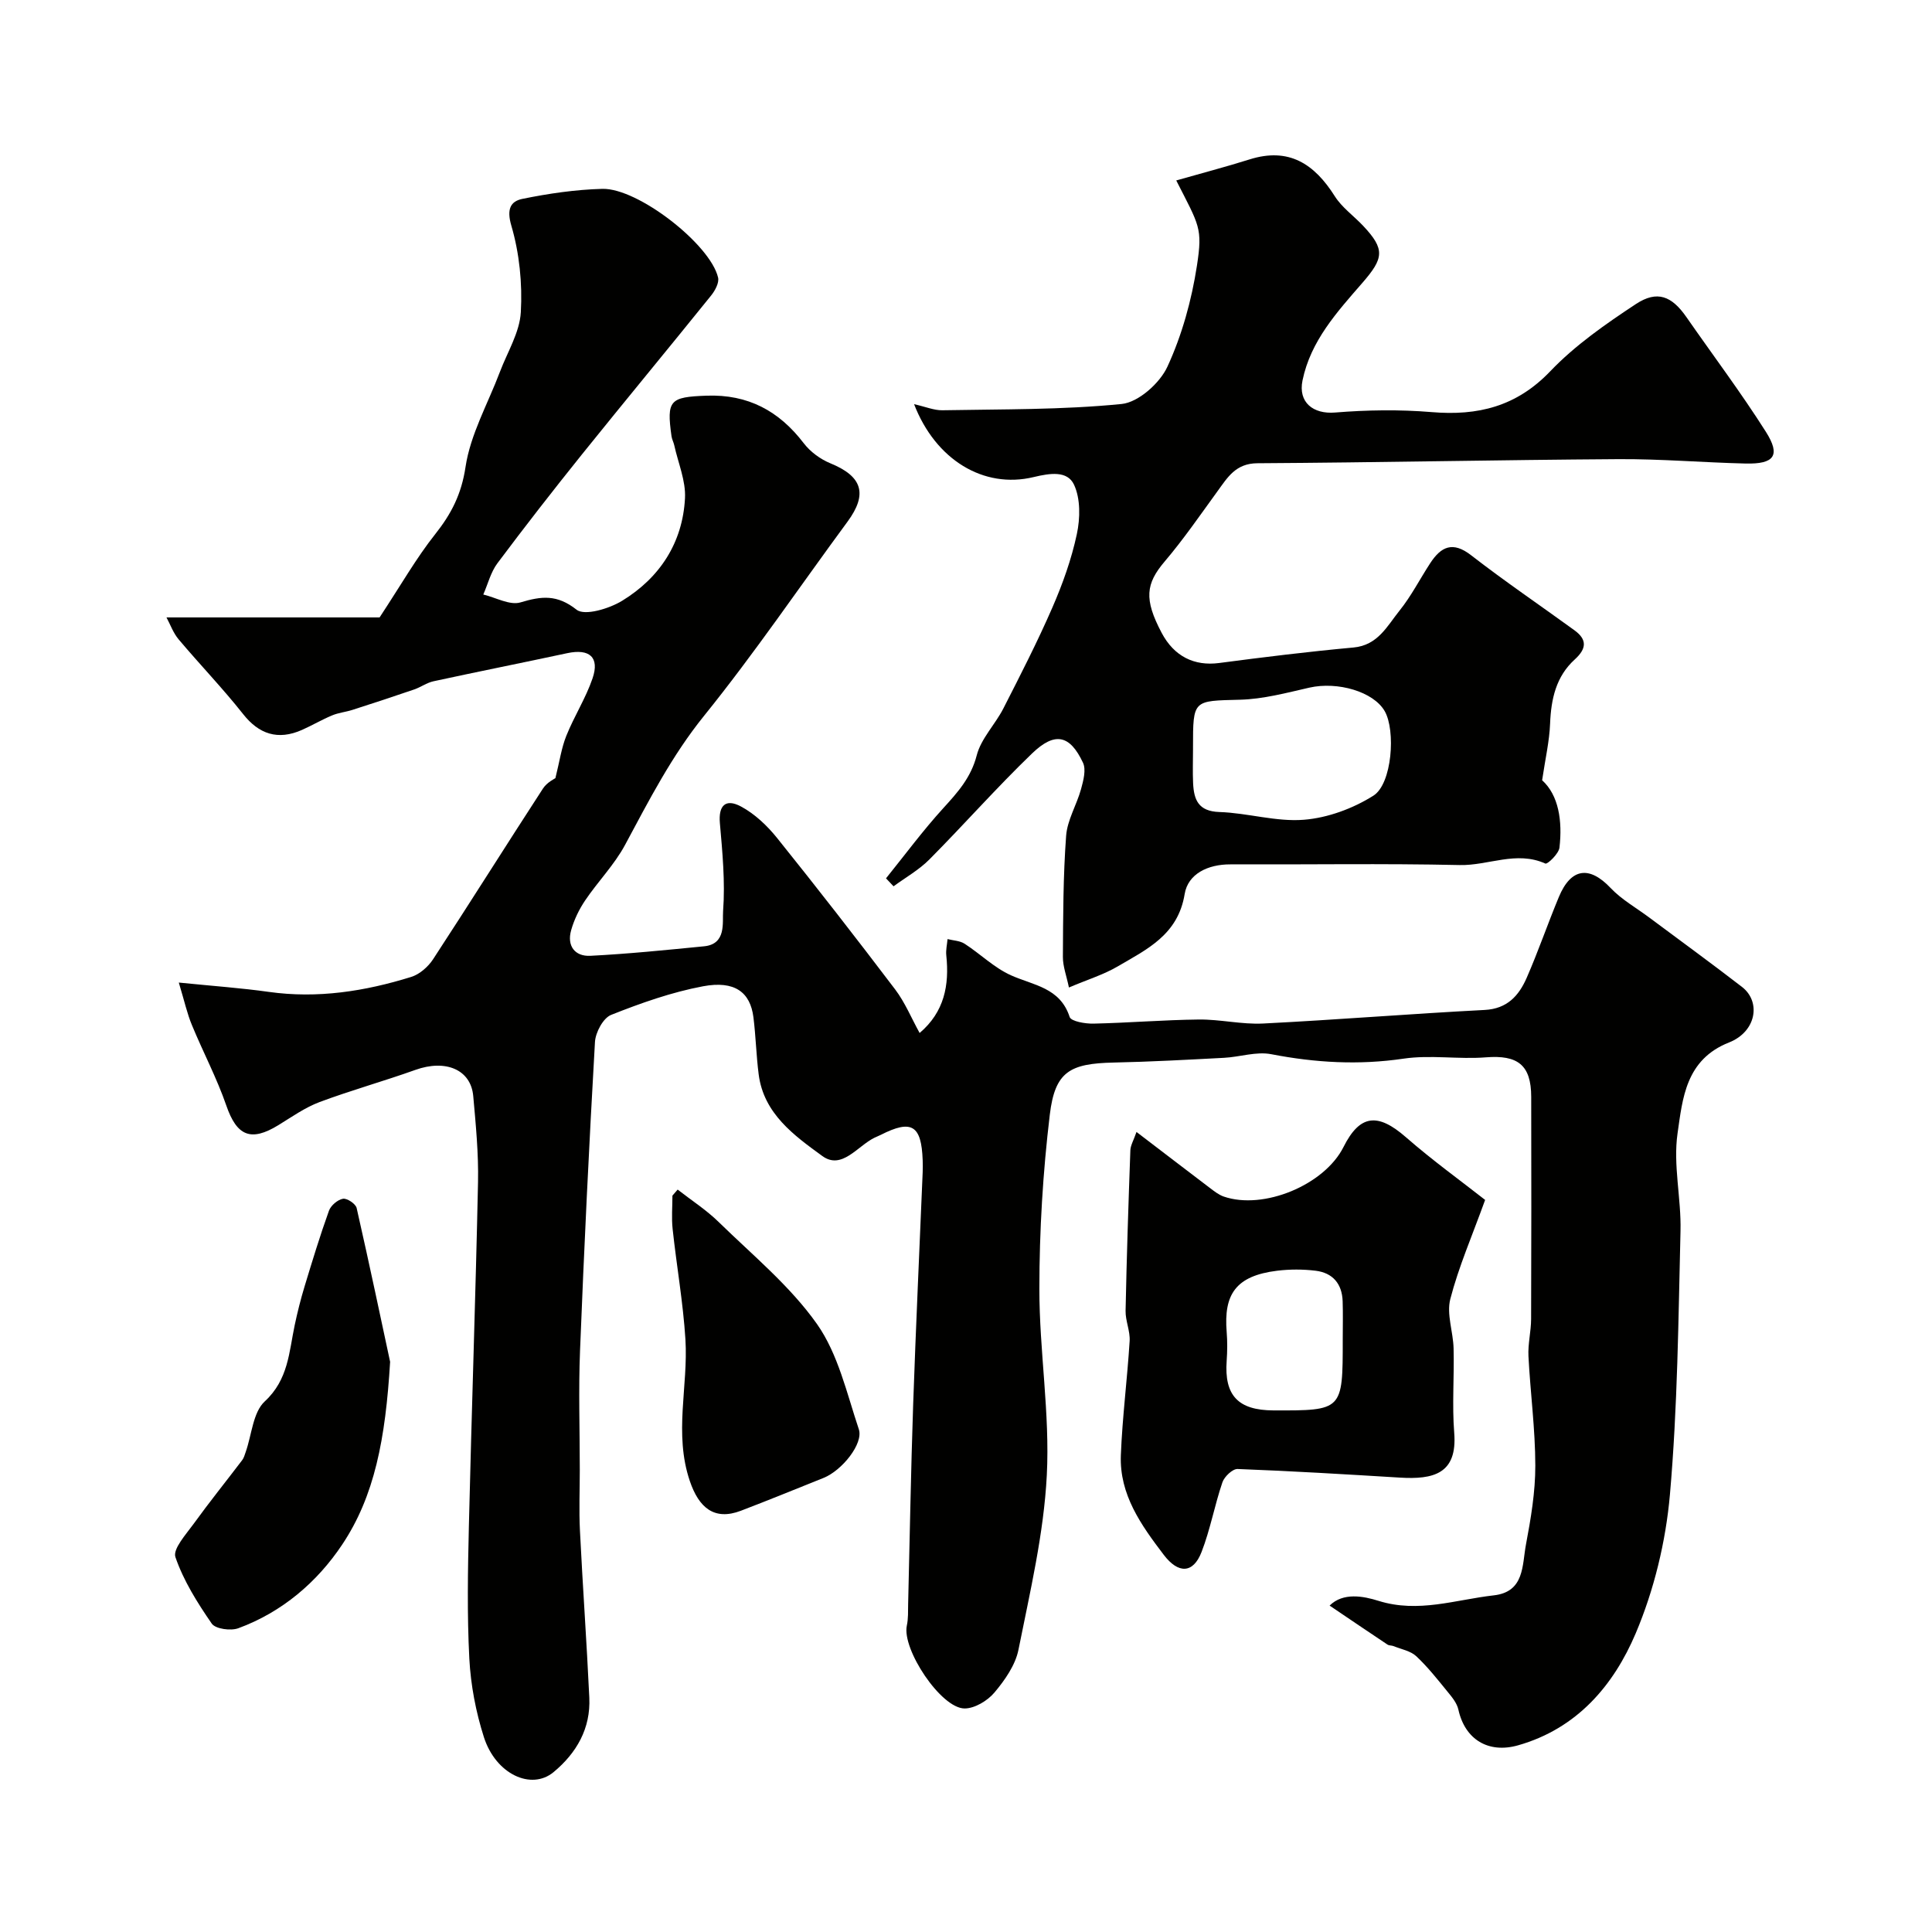<svg enable-background="new 0 0 400 400" viewBox="0 0 400 400" xmlns="http://www.w3.org/2000/svg"><g fill="#010100"><path d="m37.02 203.43c7.26.73 12.97 1.13 18.63 1.93 10.11 1.42 19.9-.12 29.49-3.1 1.73-.54 3.5-2.09 4.52-3.65 7.67-11.73 15.12-23.61 22.76-35.36.84-1.29 2.47-2.06 2.57-2.14.87-3.49 1.25-6.26 2.26-8.77 1.62-4.04 4.03-7.79 5.43-11.89 1.5-4.38-.64-6.2-5.23-5.22-9.23 1.98-18.48 3.82-27.7 5.82-1.39.3-2.64 1.23-4.01 1.7-4.25 1.46-8.52 2.86-12.79 4.23-1.38.44-2.88.58-4.2 1.14-2.12.88-4.11 2.06-6.2 2.99-5.04 2.24-8.96.86-12.21-3.26-4.22-5.34-8.97-10.27-13.36-15.48-1.12-1.33-1.73-3.09-2.51-4.54h44.12c4.51-6.85 7.63-12.34 11.51-17.23 3.35-4.22 5.44-8.29 6.28-13.91 1.01-6.76 4.64-13.12 7.11-19.67 1.55-4.11 4.1-8.18 4.34-12.38.34-5.95-.29-12.21-1.96-17.91-1.01-3.45-.17-5.06 2.31-5.56 5.43-1.11 10.99-1.92 16.52-2.07 7.37-.2 22.36 11.49 23.97 18.36.26 1.09-.64 2.74-1.47 3.76-8.85 10.98-17.85 21.84-26.69 32.83-5.96 7.42-11.82 14.94-17.52 22.56-1.39 1.85-1.97 4.3-2.93 6.48 2.59.62 5.5 2.29 7.7 1.63 4.36-1.31 7.57-1.68 11.61 1.51 1.68 1.33 6.78-.21 9.46-1.86 7.77-4.76 12.51-12 12.99-21.22.19-3.6-1.42-7.3-2.22-10.95-.14-.64-.48-1.24-.57-1.88-1.06-7.5-.32-8.12 7.25-8.4 8.58-.31 15.01 3.15 20.13 9.85 1.36 1.78 3.45 3.31 5.53 4.16 6.62 2.71 7.74 6.36 3.52 12.09-9.88 13.41-19.24 27.23-29.69 40.18-6.7 8.29-11.4 17.5-16.36 26.73-2.22 4.13-5.64 7.6-8.28 11.52-1.25 1.86-2.27 3.98-2.88 6.14-.92 3.23.76 5.46 3.97 5.3 7.87-.4 15.72-1.2 23.56-1.97 4.65-.46 3.75-4.92 3.93-7.31.45-6.03-.14-12.17-.67-18.24-.3-3.51 1.12-5.14 4.38-3.39 2.85 1.53 5.42 3.97 7.47 6.52 8.3 10.33 16.44 20.8 24.45 31.36 2.03 2.68 3.34 5.9 5.06 9.01 5.12-4.36 6.17-9.9 5.52-16.06-.12-1.11.16-2.25.26-3.38 1.19.3 2.55.33 3.53.96 3.25 2.1 6.12 4.97 9.59 6.53 4.69 2.1 10.17 2.53 12.16 8.63.3.92 3.24 1.42 4.94 1.38 7.27-.16 14.53-.77 21.8-.85 4.43-.05 8.89 1.05 13.3.83 15.3-.77 30.58-2.02 45.88-2.81 4.68-.24 7.08-2.96 8.69-6.62 2.41-5.5 4.36-11.21 6.67-16.76 2.52-6.05 6.33-6.51 10.72-1.87 2.27 2.4 5.29 4.09 7.98 6.1 6.41 4.78 12.89 9.49 19.22 14.38 3.98 3.07 2.99 9.26-2.68 11.5-8.99 3.55-9.62 11.59-10.66 18.81-.95 6.57.78 13.48.61 20.22-.44 18.21-.6 36.46-2.19 54.58-.86 9.74-3.28 19.74-7.09 28.74-4.57 10.76-12.14 19.7-24.35 23.17-6.1 1.73-10.98-1.15-12.36-7.4-.29-1.32-1.3-2.56-2.2-3.65-2.08-2.55-4.13-5.16-6.52-7.4-1.18-1.1-3.08-1.43-4.67-2.08-.41-.17-.94-.1-1.29-.33-3.92-2.61-7.81-5.25-11.98-8.07 2.8-2.77 6.98-1.97 10.13-.98 8.25 2.58 15.96-.25 23.87-1.14 6.39-.72 5.85-6.27 6.65-10.5 1.02-5.4 1.95-10.91 1.94-16.37-.01-7.55-1.03-15.08-1.42-22.64-.13-2.55.54-5.13.55-7.7.06-15.33.05-30.66.02-46-.01-6.62-2.8-8.7-9.38-8.18-5.65.45-11.46-.55-17.03.27-9.28 1.37-18.28.85-27.42-.92-3.09-.6-6.49.58-9.76.75-7.62.4-15.24.82-22.87.98-9.07.2-12.14 1.88-13.21 10.79-1.43 11.94-2.16 24.03-2.16 36.05-.01 12.87 2.2 25.79 1.54 38.59-.62 12.13-3.48 24.17-5.87 36.15-.64 3.18-2.82 6.29-4.97 8.85-1.43 1.7-4.08 3.3-6.18 3.3-4.9-.01-13.01-12.28-11.96-17.16.31-1.44.24-2.97.27-4.46.34-13.77.57-27.54 1.04-41.3.55-16.04 1.31-32.06 1.97-48.1.03-.83.03-1.67 0-2.5-.26-7.25-2.29-8.48-8.67-5.24-.44.22-.9.39-1.34.61-3.5 1.72-6.74 6.71-10.77 3.77-5.82-4.24-12.15-8.76-13.18-16.94-.5-3.91-.59-7.87-1.08-11.78-.65-5.19-3.87-7.65-10.44-6.42-6.49 1.22-12.85 3.47-19.02 5.92-1.65.65-3.24 3.63-3.35 5.62-1.22 21.29-2.25 42.59-3.09 63.9-.33 8.21-.05 16.44-.05 24.66 0 4.19-.18 8.39.03 12.57.57 11.54 1.4 23.07 1.94 34.61.3 6.37-2.63 11.46-7.4 15.42-4.62 3.83-11.96.43-14.42-7.23-1.67-5.22-2.73-10.79-3.02-16.25-.48-9.17-.31-18.39-.09-27.59.56-23.7 1.39-47.4 1.89-71.1.12-5.92-.46-11.88-.99-17.8-.49-5.5-5.73-7.66-11.98-5.42-6.57 2.35-13.31 4.22-19.84 6.66-3.01 1.13-5.74 3.07-8.51 4.77-5.74 3.53-8.63 2.22-10.79-4.04-1.96-5.68-4.81-11.05-7.11-16.63-1-2.38-1.54-4.9-2.73-8.84z"/><path d="m189.25 83.68c2.41.54 4.14 1.29 5.86 1.26 12.39-.23 24.82-.07 37.12-1.3 3.47-.35 7.9-4.31 9.47-7.72 3.02-6.54 5.01-13.76 6.11-20.9 1.21-7.87.49-8.27-4.28-17.66 5.18-1.48 10.23-2.8 15.19-4.36 8.14-2.56 13.42.95 17.63 7.62 1.48 2.34 3.92 4.06 5.86 6.12 4.61 4.89 4.28 6.73-.15 11.83-5.21 6-10.7 11.98-12.39 20.2-.93 4.53 2.2 7.01 6.74 6.64 6.62-.54 13.36-.64 19.98-.09 9.59.81 17.59-1.15 24.58-8.46 5.14-5.38 11.45-9.77 17.71-13.9 4.44-2.93 7.45-1.66 10.48 2.7 5.49 7.9 11.29 15.61 16.44 23.73 3.11 4.91 1.77 6.72-4.19 6.58-8.77-.21-17.54-.96-26.3-.91-24.93.16-49.86.7-74.79.85-4.5.03-6.17 2.94-8.29 5.85-3.55 4.88-6.98 9.88-10.88 14.47-3.94 4.63-4.33 7.81-.65 14.78 2.59 4.91 6.78 6.93 11.9 6.26 9.25-1.22 18.53-2.36 27.82-3.21 5.06-.46 6.98-4.46 9.54-7.64 2.43-3.02 4.22-6.56 6.36-9.83 2.23-3.41 4.64-4.6 8.46-1.63 6.96 5.4 14.26 10.35 21.39 15.53 2.67 1.94 2.51 3.82.07 6.04-3.88 3.52-4.91 8.2-5.11 13.29-.14 3.62-.98 7.21-1.65 11.72 3.42 3.09 4.23 8.4 3.59 13.96-.15 1.25-2.48 3.49-2.92 3.29-6.01-2.71-11.84.45-17.74.31-15.82-.35-31.66-.08-47.49-.14-4.61-.02-8.77 1.95-9.45 6.15-1.38 8.45-7.82 11.43-13.87 14.98-2.9 1.7-6.21 2.71-10.09 4.36-.5-2.42-1.26-4.37-1.25-6.33.05-8.36.05-16.74.67-25.07.24-3.28 2.19-6.41 3.09-9.68.48-1.75 1.08-4.01.4-5.46-2.71-5.76-5.81-6.48-10.56-1.9-7.33 7.06-14.08 14.72-21.26 21.95-2.15 2.16-4.91 3.71-7.4 5.54-.52-.55-1.04-1.1-1.56-1.65 3.92-4.86 7.64-9.9 11.84-14.51 3-3.29 5.75-6.34 6.94-10.95.89-3.47 3.8-6.37 5.5-9.68 3.52-6.9 7.07-13.82 10.16-20.92 2.13-4.89 3.96-10.01 5.07-15.21.7-3.28.77-7.34-.59-10.24-1.37-2.92-4.93-2.39-8.34-1.57-10.39 2.51-20.34-3.61-24.77-15.09zm57.75 71.51c0 2.33-.09 4.66.02 6.98.17 3.42 1.08 5.81 5.45 5.95 5.86.19 11.76 2.07 17.52 1.6 4.93-.4 10.14-2.33 14.35-4.98 3.89-2.44 4.65-13.52 2.34-17.52-2.32-4.02-9.74-6.18-15.6-4.85-4.74 1.08-9.56 2.38-14.37 2.5-9.7.25-9.71-.05-9.71 9.82z"/><path d="m235.3 234.36c5.57 4.25 10.35 7.92 15.15 11.56.91.69 1.85 1.44 2.9 1.81 8.25 2.85 20.87-2.4 24.81-10.26 3.39-6.75 7.08-7.12 12.91-2.03 5.53 4.83 11.51 9.14 16.41 12.99-2.71 7.5-5.49 13.87-7.21 20.52-.81 3.14.6 6.8.68 10.23.15 5.82-.33 11.68.13 17.47.68 8.51-4.32 9.7-11.29 9.27-11.18-.68-22.36-1.36-33.56-1.78-1.04-.04-2.73 1.57-3.14 2.75-1.62 4.75-2.51 9.77-4.32 14.43-1.75 4.52-4.83 4.53-7.82.6-4.69-6.16-9.21-12.48-8.89-20.65.31-7.88 1.33-15.74 1.82-23.62.13-2.06-.88-4.18-.84-6.26.22-11.09.59-22.17.99-33.26.05-1.03.67-2.03 1.27-3.77zm42.7 43.01c0-2.66.07-5.32-.02-7.97-.12-3.61-2.06-5.88-5.6-6.31-2.62-.32-5.34-.32-7.96 0-8.62 1.06-11.08 4.94-10.45 12.67.16 1.98.14 3.99 0 5.98-.52 7.16 2.35 10.24 9.68 10.27 14.35.04 14.35.04 14.35-14.64z"/><path d="m80.77 281.95c-.96 16.01-3.23 27.81-9.93 37.85-5.19 7.78-12.45 13.98-21.5 17.31-1.57.58-4.73.15-5.5-.96-2.97-4.3-5.84-8.87-7.52-13.76-.58-1.68 2.2-4.73 3.78-6.91 3.23-4.47 6.7-8.77 10.04-13.17.37-.48.53-1.13.74-1.72 1.25-3.56 1.49-8.19 3.94-10.45 4.89-4.52 5.01-10.18 6.19-15.76.57-2.69 1.24-5.38 2.04-8.01 1.6-5.27 3.2-10.54 5.06-15.71.39-1.08 1.8-2.28 2.9-2.47.84-.15 2.63 1.05 2.83 1.92 2.7 11.87 5.2 23.8 6.93 31.84z"/><path d="m140.3 246.29c2.85 2.23 5.94 4.21 8.51 6.73 7 6.84 14.77 13.22 20.34 21.11 4.38 6.22 6.17 14.35 8.66 21.78 1 2.98-3.49 8.55-7.31 10.08-5.7 2.28-11.38 4.61-17.12 6.8-5.5 2.09-8.69-.64-10.56-6.16-3.34-9.85-.31-19.59-.91-29.32-.48-7.64-1.83-15.23-2.65-22.86-.25-2.28-.04-4.6-.04-6.91.36-.42.72-.83 1.08-1.25z"/></g></svg>